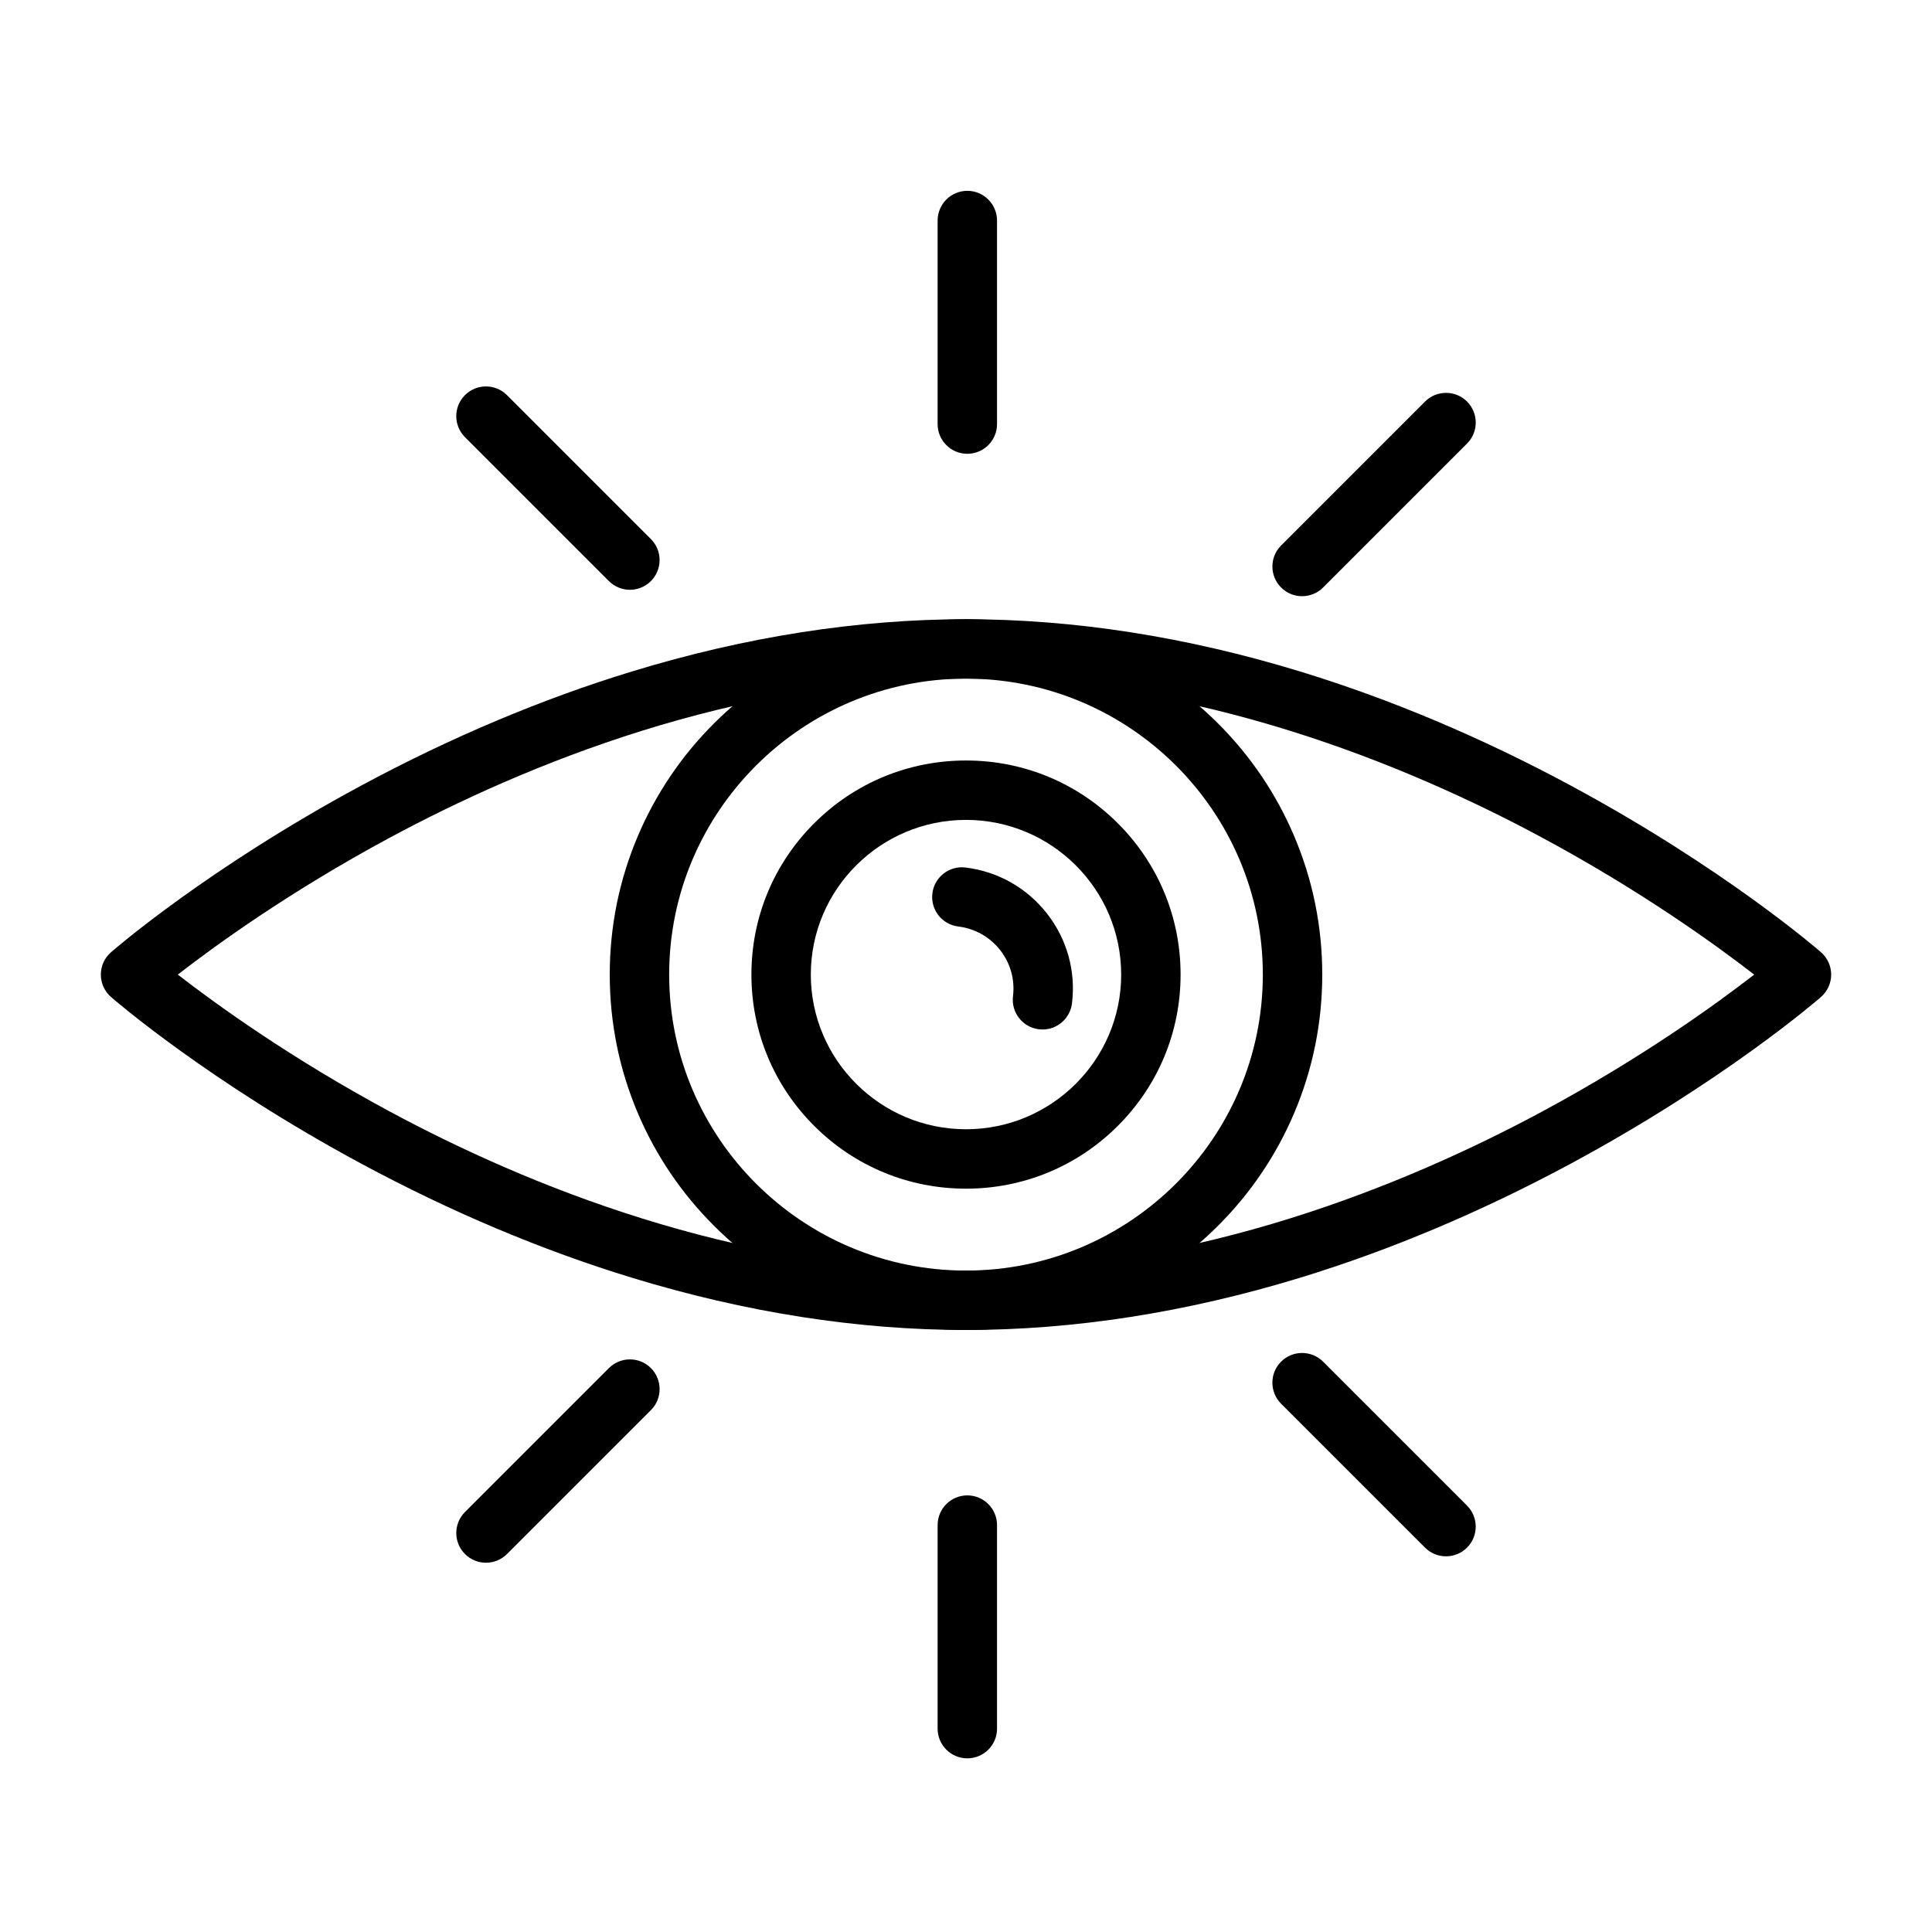 <?xml version="1.0" encoding="UTF-8"?>
<!-- Uploaded to: ICON Repo, www.svgrepo.com, Generator: ICON Repo Mixer Tools -->
<svg fill="#000000" width="800px" height="800px" version="1.1" viewBox="144 144 512 512" xmlns="http://www.w3.org/2000/svg">
 <g>
  <path d="m400 496.46c-28.672 0-58.438-4.652-88.48-13.828-23.93-7.309-48.09-17.492-71.809-30.266-40.375-21.742-65.246-43.242-66.285-44.148-1.719-1.496-2.703-3.66-2.703-5.938s0.984-4.441 2.703-5.938c1.039-0.906 25.91-22.402 66.285-44.148 23.719-12.773 47.879-22.957 71.809-30.266 30.039-9.176 59.809-13.828 88.48-13.828s58.438 4.652 88.48 13.828c23.93 7.309 48.09 17.492 71.809 30.266 40.375 21.742 65.246 43.242 66.285 44.148 1.719 1.496 2.703 3.66 2.703 5.938s-0.984 4.441-2.703 5.938c-1.039 0.906-25.906 22.402-66.285 44.148-23.719 12.773-47.879 22.957-71.809 30.266-30.043 9.176-59.812 13.828-88.48 13.828zm-208.88-94.184c10.055 7.797 29.918 22.184 56.418 36.422 35.676 19.168 91.086 42.02 152.46 42.02 61.523 0 117.06-22.957 152.82-42.215 26.383-14.207 46.066-28.469 56.059-36.219-10.059-7.801-29.918-22.18-56.418-36.422-35.676-19.168-91.086-42.02-152.46-42.02-61.523 0-117.06 22.957-152.82 42.215-26.383 14.207-46.07 28.465-56.059 36.219z"/>
  <path d="m400 496.46c-12.738 0-25.102-2.492-36.742-7.402-11.242-4.742-21.34-11.531-30.008-20.176-8.668-8.648-15.477-18.719-20.234-29.934-4.926-11.617-7.426-23.957-7.426-36.668 0-12.715 2.5-25.051 7.426-36.668 4.758-11.215 11.566-21.289 20.234-29.934s18.766-15.434 30.008-20.176c11.641-4.91 24.004-7.402 36.742-7.402s25.102 2.492 36.742 7.402c11.242 4.742 21.34 11.531 30.008 20.176 8.668 8.648 15.477 18.719 20.234 29.934 4.926 11.617 7.426 23.957 7.426 36.668 0 12.715-2.5 25.051-7.426 36.668-4.758 11.215-11.566 21.289-20.234 29.934-8.668 8.645-18.762 15.434-30.008 20.176-11.641 4.91-24.004 7.402-36.742 7.402zm0-172.62c-43.375 0-78.664 35.188-78.664 78.438s35.289 78.438 78.664 78.438 78.664-35.188 78.664-78.438-35.289-78.438-78.664-78.438z"/>
  <path d="m400 459.01c-15.188 0-29.465-5.898-40.203-16.609-10.746-10.719-16.664-24.969-16.664-40.129 0-15.16 5.918-29.41 16.664-40.125 10.738-10.711 25.02-16.609 40.203-16.609 15.188 0 29.465 5.898 40.203 16.609 10.746 10.719 16.664 24.969 16.664 40.125 0 15.16-5.918 29.41-16.664 40.129-10.742 10.711-25.02 16.609-40.203 16.609zm0-97.73c-22.676 0-41.125 18.391-41.125 40.992 0 22.605 18.449 40.992 41.125 40.992s41.125-18.391 41.125-40.992c-0.004-22.602-18.449-40.992-41.125-40.992z"/>
  <path d="m420.28 416.83c-0.316 0-0.641-0.02-0.965-0.059-4.316-0.527-7.387-4.453-6.859-8.77 0.535-4.391-0.676-8.73-3.41-12.219-2.742-3.492-6.684-5.715-11.098-6.254-4.316-0.527-7.387-4.453-6.859-8.77 0.527-4.316 4.453-7.387 8.77-6.859 8.582 1.047 16.246 5.367 21.578 12.164 5.336 6.801 7.699 15.27 6.652 23.844-0.492 3.992-3.887 6.922-7.809 6.922z"/>
  <path d="m400.35 264.26c-4.348 0-7.871-3.523-7.871-7.871v-53.945c0-4.348 3.523-7.871 7.871-7.871s7.871 3.523 7.871 7.871v53.945c0.004 4.344-3.523 7.871-7.871 7.871z"/>
  <path d="m489.07 302c-2.016 0-4.027-0.77-5.566-2.305-3.074-3.074-3.074-8.059 0-11.133l38.145-38.145c3.074-3.074 8.059-3.074 11.133 0 3.074 3.074 3.074 8.059 0 11.133l-38.145 38.145c-1.539 1.539-3.555 2.305-5.566 2.305z"/>
  <path d="m310.93 300.3c-2.016 0-4.027-0.77-5.566-2.305l-38.145-38.148c-3.074-3.074-3.074-8.059 0-11.133s8.059-3.074 11.133 0l38.145 38.145c3.074 3.074 3.074 8.059 0 11.133-1.539 1.539-3.555 2.309-5.566 2.309z"/>
  <path d="m400.35 609.98c-4.348 0-7.871-3.523-7.871-7.871v-53.945c0-4.348 3.523-7.871 7.871-7.871s7.871 3.523 7.871 7.871v53.945c0.004 4.348-3.523 7.871-7.871 7.871z"/>
  <path d="m527.21 556.44c-2.016 0-4.031-0.77-5.566-2.305l-38.145-38.145c-3.074-3.074-3.074-8.059 0-11.133 3.074-3.074 8.059-3.074 11.133 0l38.145 38.145c3.074 3.074 3.074 8.059 0 11.133-1.539 1.539-3.555 2.305-5.566 2.305z"/>
  <path d="m272.79 558.14c-2.016 0-4.027-0.77-5.566-2.305-3.074-3.074-3.074-8.059 0-11.133l38.145-38.145c3.074-3.074 8.059-3.074 11.133 0 3.074 3.074 3.074 8.059 0 11.133l-38.145 38.145c-1.539 1.535-3.555 2.305-5.566 2.305z"/>
 </g>
</svg>